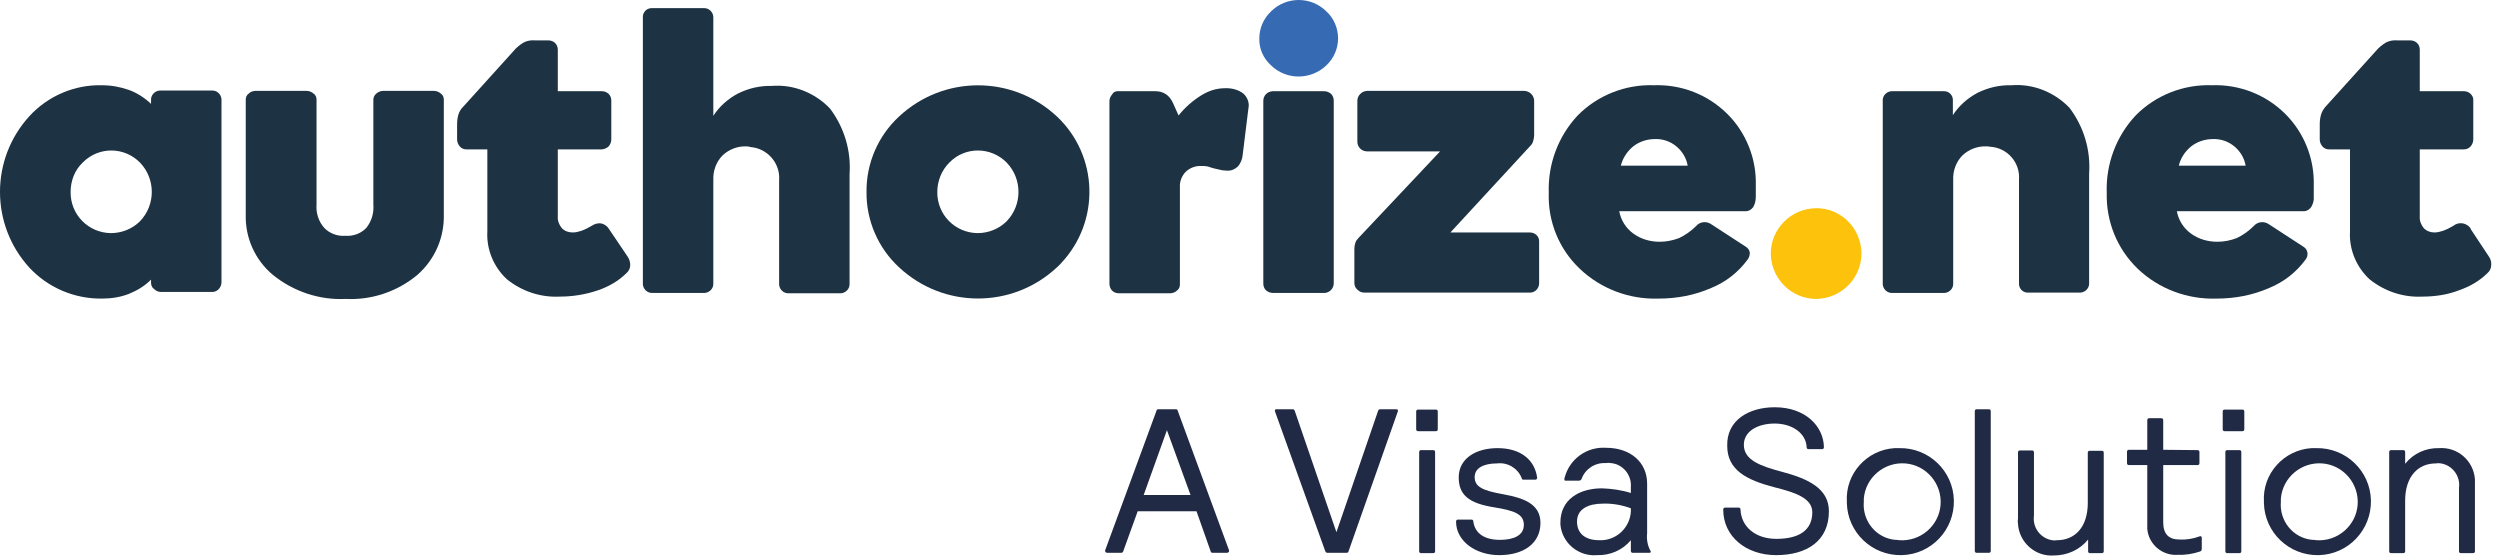 <svg width="225" height="50" viewBox="0 0 225 50" fill="none" xmlns="http://www.w3.org/2000/svg">
<path d="M13.594 25.467V25.168C13.025 25.736 12.337 26.155 11.59 26.454C10.812 26.753 10.004 26.873 9.167 26.873C6.685 26.903 4.322 25.886 2.647 24.091C-0.882 20.233 -0.882 14.311 2.647 10.453C4.322 8.629 6.714 7.612 9.167 7.672C10.004 7.672 10.812 7.821 11.59 8.09C12.337 8.359 13.025 8.808 13.594 9.346V9.017C13.564 8.569 13.922 8.18 14.371 8.15H19.067C19.515 8.12 19.904 8.479 19.934 8.928V25.407C19.934 25.617 19.844 25.856 19.695 26.006C19.545 26.185 19.336 26.275 19.097 26.275H14.491C14.252 26.275 14.042 26.185 13.863 26.006C13.713 25.916 13.594 25.706 13.594 25.467ZM6.356 17.272C6.326 19.306 7.941 20.951 9.975 20.981C10.932 20.981 11.859 20.622 12.547 19.964L12.607 19.904C14.012 18.439 14.012 16.106 12.607 14.64C11.201 13.205 8.928 13.175 7.492 14.581L7.432 14.64C6.714 15.328 6.356 16.285 6.356 17.272Z" fill="#1D3242"/>
<path d="M31.09 21.22C31.778 21.28 32.496 21.011 32.974 20.502C33.453 19.904 33.662 19.156 33.602 18.409V8.958C33.602 8.748 33.722 8.539 33.871 8.419C34.051 8.27 34.26 8.18 34.47 8.18H39.046C39.285 8.18 39.494 8.27 39.674 8.419C39.853 8.539 39.943 8.748 39.943 8.958V19.276C40.003 21.37 39.135 23.373 37.55 24.749C35.756 26.245 33.453 27.022 31.12 26.903C28.757 27.022 26.424 26.245 24.57 24.749C22.955 23.403 22.058 21.399 22.117 19.306V8.958C22.117 8.748 22.207 8.539 22.387 8.419C22.536 8.27 22.775 8.18 22.985 8.18H27.591C27.83 8.18 28.039 8.27 28.219 8.419C28.398 8.539 28.488 8.748 28.488 8.958V18.409C28.428 19.156 28.667 19.934 29.176 20.502C29.654 21.011 30.372 21.28 31.09 21.22Z" fill="#1D3242"/>
<path d="M50.381 26.694C48.646 26.783 46.971 26.215 45.626 25.138C44.429 24.032 43.771 22.447 43.861 20.831V13.444H41.977C41.737 13.444 41.528 13.354 41.379 13.175C41.229 12.995 41.139 12.786 41.139 12.547V11.231C41.139 10.902 41.169 10.603 41.259 10.304C41.349 10.034 41.468 9.825 41.678 9.616L46.194 4.621C46.463 4.292 46.792 4.023 47.151 3.813C47.45 3.664 47.809 3.604 48.138 3.634H49.364C49.574 3.634 49.813 3.724 49.962 3.873C50.112 4.023 50.202 4.232 50.202 4.471V8.21H54.179C54.389 8.21 54.628 8.3 54.778 8.449C54.927 8.599 55.017 8.808 55.017 9.047V12.547C55.017 12.786 54.927 12.995 54.778 13.175C54.628 13.324 54.419 13.414 54.179 13.444H50.202V19.485C50.172 19.874 50.321 20.233 50.561 20.532C50.83 20.802 51.159 20.921 51.547 20.921C51.817 20.921 52.056 20.861 52.325 20.772C52.654 20.652 52.953 20.502 53.252 20.323C53.522 20.143 53.821 20.054 54.15 20.114C54.449 20.203 54.688 20.383 54.837 20.652L56.453 23.045C56.632 23.284 56.722 23.583 56.722 23.852C56.722 24.121 56.602 24.39 56.393 24.57C55.675 25.288 54.778 25.796 53.821 26.125C52.684 26.514 51.518 26.694 50.381 26.694Z" fill="#1D3242"/>
<path d="M67.16 13.175C66.382 13.145 65.605 13.444 65.036 13.982C64.468 14.55 64.169 15.358 64.199 16.166V25.497C64.229 25.946 63.87 26.334 63.421 26.364H58.726C58.277 26.394 57.888 26.035 57.858 25.587C57.858 25.557 57.858 25.527 57.858 25.527V1.57C57.828 1.122 58.187 0.733 58.636 0.733H63.331C63.78 0.703 64.169 1.062 64.199 1.51V10.423C64.737 9.586 65.515 8.898 66.412 8.419C67.369 7.941 68.416 7.701 69.493 7.731C71.437 7.582 73.351 8.359 74.697 9.765C75.983 11.47 76.611 13.563 76.461 15.687V25.527C76.491 25.976 76.132 26.364 75.684 26.394H70.988C70.54 26.424 70.151 26.065 70.121 25.617V16.225C70.24 14.7 69.074 13.354 67.549 13.235C67.549 13.235 67.549 13.235 67.519 13.235C67.399 13.175 67.279 13.175 67.16 13.175Z" fill="#1D3242"/>
<path d="M77.987 17.272C77.957 14.7 79.034 12.218 80.918 10.483C84.925 6.744 91.117 6.744 95.124 10.483C98.863 14.012 99.042 19.904 95.513 23.673C95.394 23.822 95.244 23.942 95.124 24.061C91.117 27.8 84.925 27.8 80.918 24.061C79.034 22.327 77.957 19.844 77.987 17.272ZM84.357 17.272C84.327 19.306 85.942 20.951 87.976 20.981C88.933 20.981 89.86 20.622 90.548 19.964L90.608 19.904C92.014 18.439 92.014 16.106 90.608 14.64C89.202 13.205 86.9 13.175 85.494 14.581L85.434 14.64C84.746 15.328 84.357 16.285 84.357 17.272Z" fill="#1D3242"/>
<path d="M100.687 8.21H104.007C104.336 8.21 104.665 8.3 104.934 8.479C105.204 8.659 105.413 8.928 105.562 9.257L106.071 10.393C106.639 9.675 107.357 9.047 108.135 8.569C108.763 8.18 109.481 7.941 110.228 7.941C110.826 7.911 111.425 8.06 111.903 8.419C112.292 8.778 112.471 9.287 112.352 9.795L111.843 13.922C111.813 14.311 111.664 14.7 111.395 14.999C111.125 15.238 110.796 15.388 110.438 15.358C110.288 15.358 110.138 15.328 110.019 15.328C109.869 15.298 109.66 15.238 109.361 15.179C109.062 15.119 108.793 14.999 108.613 14.969C108.464 14.939 108.284 14.939 108.135 14.939C107.626 14.909 107.118 15.089 106.729 15.448C106.37 15.807 106.161 16.315 106.191 16.854V25.617C106.191 25.826 106.101 26.035 105.921 26.155C105.772 26.305 105.533 26.394 105.323 26.394H100.687C100.448 26.394 100.239 26.305 100.089 26.155C99.94 26.006 99.85 25.766 99.85 25.557V9.107C99.85 8.898 99.94 8.659 100.089 8.509C100.209 8.27 100.448 8.18 100.687 8.21Z" fill="#1D3242"/>
<path d="M120.427 3.454C120.427 4.382 120.038 5.249 119.38 5.877C117.975 7.223 115.761 7.223 114.386 5.877C113.698 5.249 113.309 4.382 113.339 3.454C113.339 2.527 113.728 1.66 114.386 1.032C115.761 -0.344 118.004 -0.344 119.38 1.032C120.038 1.63 120.427 2.527 120.427 3.454Z" fill="#366BB3"/>
<path d="M137.714 13.145L130.536 20.921H137.684C138.133 20.921 138.522 21.25 138.522 21.699V25.497C138.522 25.946 138.163 26.334 137.714 26.334H122.79C122.551 26.334 122.341 26.245 122.162 26.065C121.982 25.916 121.893 25.706 121.893 25.467V22.387C121.893 22.207 121.923 22.028 121.982 21.848C122.042 21.669 122.162 21.519 122.281 21.399L129.609 13.623H123.029C122.551 13.623 122.162 13.235 122.162 12.756V9.077C122.162 8.599 122.551 8.21 123.029 8.18H137.206C137.684 8.21 138.073 8.599 138.073 9.077V12.158C138.073 12.337 138.043 12.517 137.983 12.696C137.954 12.876 137.834 13.025 137.714 13.145Z" fill="#1D3242"/>
<path d="M157.275 23.374C156.437 24.51 155.33 25.378 154.014 25.916C152.519 26.574 150.904 26.873 149.289 26.873C146.657 26.963 144.085 26.006 142.171 24.181C140.316 22.417 139.299 19.934 139.389 17.362C139.299 14.79 140.227 12.277 141.991 10.393C143.786 8.569 146.298 7.582 148.84 7.672C151.323 7.582 153.715 8.509 155.48 10.274C157.155 11.948 158.082 14.281 158.022 16.644V17.691C158.022 18.02 157.962 18.349 157.783 18.648C157.604 18.887 157.334 19.037 157.035 19.007H145.73C145.879 19.814 146.328 20.532 146.986 21.011C147.674 21.519 148.511 21.759 149.379 21.759C149.977 21.759 150.545 21.639 151.113 21.43C151.682 21.16 152.19 20.802 152.639 20.353C152.998 19.934 153.596 19.874 154.044 20.203L157.125 22.207C157.334 22.327 157.454 22.536 157.484 22.746C157.484 22.955 157.424 23.194 157.275 23.374ZM145.879 14.909H151.891C151.771 14.222 151.412 13.623 150.874 13.175C150.336 12.726 149.648 12.487 148.93 12.517C148.212 12.517 147.524 12.756 146.986 13.175C146.448 13.623 146.029 14.252 145.879 14.909Z" fill="#1D3242"/>
<path d="M167.533 22.805C167.533 25.048 165.709 26.873 163.466 26.903C161.222 26.903 159.398 25.078 159.368 22.835C159.368 20.592 161.192 18.768 163.436 18.738C165.679 18.708 167.503 20.532 167.533 22.805C167.533 22.775 167.533 22.805 167.533 22.805Z" fill="#FDC20B"/>
<path d="M178.749 13.175C177.971 13.145 177.194 13.444 176.625 13.982C176.057 14.551 175.758 15.358 175.788 16.166V25.497C175.818 25.946 175.459 26.335 175.01 26.364H170.315C169.866 26.394 169.477 26.035 169.447 25.587V9.077C169.417 8.629 169.776 8.24 170.225 8.21H174.921C175.369 8.18 175.758 8.539 175.758 8.988C175.758 9.017 175.758 9.017 175.758 9.047V10.363C176.296 9.526 177.074 8.838 177.971 8.359C178.928 7.881 179.975 7.642 181.052 7.672C182.996 7.522 184.91 8.3 186.256 9.705C187.542 11.41 188.17 13.504 188.021 15.627V25.467C188.051 25.916 187.692 26.305 187.243 26.335H182.547C182.099 26.364 181.71 26.006 181.71 25.557C181.71 25.527 181.71 25.527 181.71 25.497V16.166C181.829 14.64 180.663 13.294 179.108 13.205C178.958 13.175 178.839 13.175 178.749 13.175Z" fill="#1D3242"/>
<path d="M207.491 23.374C206.654 24.51 205.547 25.378 204.231 25.916C202.736 26.574 201.121 26.873 199.505 26.873C196.873 26.963 194.301 26.006 192.387 24.181C190.533 22.387 189.546 19.934 189.606 17.362C189.516 14.79 190.443 12.277 192.208 10.393C194.002 8.569 196.515 7.582 199.057 7.672C201.539 7.582 203.932 8.509 205.697 10.274C207.371 11.948 208.299 14.281 208.239 16.644V17.691C208.269 18.02 208.179 18.349 208 18.648C207.82 18.887 207.551 19.037 207.252 19.007H195.916C196.066 19.814 196.515 20.532 197.173 21.011C197.86 21.519 198.698 21.759 199.565 21.759C200.163 21.759 200.762 21.639 201.3 21.43C201.868 21.16 202.377 20.802 202.825 20.353C203.184 19.934 203.782 19.874 204.231 20.203L207.312 22.207C207.521 22.327 207.641 22.536 207.671 22.746C207.7 22.955 207.641 23.194 207.491 23.374ZM196.096 14.909H202.108C201.988 14.222 201.629 13.623 201.091 13.175C200.552 12.726 199.864 12.487 199.147 12.517C198.429 12.517 197.741 12.756 197.202 13.175C196.664 13.623 196.245 14.222 196.096 14.909Z" fill="#1D3242"/>
<path d="M218.019 26.694C216.284 26.783 214.609 26.215 213.263 25.138C212.067 24.032 211.409 22.447 211.499 20.831V13.444H209.615C209.375 13.444 209.166 13.354 209.016 13.175C208.867 12.995 208.777 12.786 208.777 12.547V11.231C208.777 10.902 208.807 10.603 208.897 10.304C208.986 10.034 209.106 9.825 209.286 9.616L213.802 4.621C214.071 4.292 214.4 4.023 214.759 3.813C215.058 3.664 215.417 3.604 215.746 3.634H216.942C217.152 3.634 217.391 3.724 217.54 3.873C217.69 4.023 217.78 4.232 217.78 4.471V8.21H221.757C221.997 8.21 222.206 8.3 222.356 8.449C222.505 8.599 222.625 8.808 222.595 9.047V12.547C222.595 12.786 222.505 12.995 222.356 13.175C222.206 13.354 221.967 13.444 221.757 13.444H217.78V19.485C217.75 19.874 217.899 20.233 218.139 20.532C218.408 20.802 218.737 20.921 219.096 20.921C219.365 20.921 219.604 20.861 219.873 20.772C220.202 20.652 220.501 20.502 220.8 20.323C221.249 19.964 221.877 20.024 222.266 20.443C222.326 20.502 222.356 20.562 222.386 20.652L223.971 23.045C224.15 23.284 224.24 23.583 224.21 23.852C224.21 24.121 224.09 24.39 223.881 24.57C223.163 25.288 222.266 25.796 221.309 26.125C220.322 26.514 219.185 26.694 218.019 26.694Z" fill="#1D3242"/>
<path d="M121.384 49.574C121.354 49.693 121.324 49.753 121.175 49.753H119.47C119.35 49.753 119.32 49.693 119.261 49.574L114.744 37.012C114.715 36.892 114.774 36.832 114.894 36.832H116.33C116.449 36.832 116.509 36.892 116.539 37.012L120.278 47.899L124.016 37.012C124.046 36.892 124.106 36.832 124.225 36.832H125.661C125.781 36.832 125.841 36.892 125.811 37.012L121.384 49.574Z" fill="#212A44"/>
<path d="M127.725 40.691C127.725 40.571 127.785 40.511 127.904 40.511H128.981C129.101 40.511 129.16 40.571 129.16 40.691V49.603C129.16 49.723 129.101 49.783 128.981 49.783H127.904C127.785 49.783 127.725 49.723 127.725 49.603V40.691ZM127.456 37.042C127.456 36.922 127.515 36.862 127.635 36.862H129.22C129.34 36.862 129.4 36.922 129.4 37.042V38.627C129.4 38.747 129.34 38.806 129.22 38.806H127.635C127.515 38.806 127.456 38.747 127.456 38.627V37.042Z" fill="#212A44"/>
<path d="M134.933 49.962C132.779 49.962 131.045 48.676 131.045 46.942C131.045 46.852 131.104 46.762 131.194 46.762H132.42C132.54 46.762 132.6 46.822 132.6 46.942C132.749 48.018 133.617 48.587 134.993 48.587C136.219 48.587 137.146 48.198 137.146 47.241C137.146 46.284 136.338 45.955 134.454 45.656C132.241 45.297 131.284 44.579 131.284 42.964C131.284 41.259 132.839 40.332 134.783 40.332C136.847 40.332 138.133 41.379 138.342 42.994C138.342 43.083 138.282 43.173 138.193 43.173H137.116C136.996 43.173 136.967 43.113 136.937 42.994C136.578 42.126 135.68 41.588 134.723 41.708C133.527 41.708 132.719 42.126 132.719 42.934C132.719 43.831 133.467 44.16 135.322 44.489C137.086 44.818 138.641 45.327 138.641 47.061C138.641 48.916 137.116 49.962 134.933 49.962Z" fill="#212A44"/>
<path d="M144.264 45.327C142.948 45.327 141.931 45.805 141.931 46.942C141.931 48.018 142.679 48.617 143.905 48.617C145.401 48.706 146.687 47.54 146.777 46.044C146.777 45.955 146.777 45.835 146.777 45.745C145.969 45.446 145.102 45.297 144.264 45.327ZM140.915 43.263C140.825 43.263 140.795 43.233 140.795 43.143C140.795 43.083 140.795 43.024 140.825 42.964C141.273 41.289 142.829 40.182 144.563 40.302C146.717 40.302 148.242 41.588 148.242 43.532V47.988C148.182 48.527 148.272 49.095 148.541 49.574C148.571 49.603 148.571 49.633 148.571 49.663C148.571 49.723 148.511 49.753 148.422 49.753H146.956C146.836 49.753 146.777 49.693 146.777 49.574V48.617C146.029 49.514 144.922 49.992 143.756 49.962C142.081 50.112 140.586 48.886 140.436 47.211V47.031C140.436 44.968 142.111 43.951 144.175 43.951C145.042 43.981 145.939 44.1 146.777 44.37V43.831C146.866 42.754 146.059 41.767 144.982 41.678C144.833 41.648 144.683 41.648 144.533 41.678C143.576 41.618 142.679 42.186 142.35 43.083C142.32 43.203 142.201 43.263 142.081 43.263H140.885H140.915Z" fill="#212A44"/>
<path d="M159.727 36.653C162.509 36.653 164.124 38.388 164.153 40.242C164.153 40.362 164.094 40.422 163.974 40.422H162.778C162.658 40.422 162.598 40.362 162.598 40.242C162.538 38.956 161.252 38.119 159.727 38.119C158.202 38.119 156.946 38.806 156.946 40.033C156.946 41.408 158.441 41.947 160.355 42.455C162.718 43.083 164.602 43.951 164.602 46.014C164.602 48.676 162.628 49.962 159.847 49.962C157.155 49.962 155.091 48.288 155.091 45.865C155.091 45.745 155.151 45.685 155.271 45.685H156.467C156.587 45.685 156.646 45.745 156.646 45.865C156.706 47.36 157.933 48.497 159.877 48.497C161.88 48.497 163.107 47.749 163.107 46.104C163.107 44.818 161.522 44.31 159.727 43.861C157.185 43.203 155.45 42.306 155.45 40.123C155.39 37.819 157.394 36.653 159.727 36.653Z" fill="#212A44"/>
<path d="M170.913 48.616C172.827 48.766 174.502 47.33 174.651 45.446C174.801 43.532 173.365 41.857 171.481 41.708C169.567 41.558 167.892 42.994 167.743 44.878C167.743 44.968 167.743 45.057 167.743 45.147C167.593 46.882 168.849 48.437 170.584 48.587C170.674 48.587 170.793 48.587 170.913 48.616ZM170.913 40.332C173.575 40.272 175.788 42.365 175.848 45.027C175.908 47.689 173.814 49.903 171.152 49.962C168.49 50.022 166.277 47.928 166.217 45.267C166.217 45.237 166.217 45.207 166.217 45.147C166.068 42.635 168.012 40.481 170.524 40.332C170.644 40.332 170.793 40.332 170.913 40.332Z" fill="#212A44"/>
<path d="M177.732 37.012C177.732 36.892 177.792 36.832 177.911 36.832H178.988C179.108 36.832 179.168 36.892 179.168 37.012V49.574C179.168 49.693 179.108 49.753 178.988 49.753H177.911C177.792 49.753 177.732 49.693 177.732 49.574V37.012Z" fill="#212A44"/>
<path d="M189.337 49.603C189.337 49.723 189.277 49.783 189.157 49.783H188.11C187.991 49.783 187.931 49.723 187.931 49.603V48.557C187.183 49.484 186.047 49.992 184.85 49.992C183.175 50.112 181.74 48.826 181.62 47.181C181.59 47.001 181.59 46.822 181.62 46.642V40.721C181.62 40.601 181.68 40.541 181.8 40.541H182.876C182.996 40.541 183.056 40.601 183.056 40.721V46.403C182.906 47.45 183.624 48.437 184.671 48.617C184.82 48.646 185 48.646 185.149 48.617C186.705 48.617 187.901 47.48 187.901 45.267V40.751C187.901 40.631 187.961 40.571 188.08 40.571H189.157C189.277 40.571 189.337 40.631 189.337 40.751V49.603Z" fill="#212A44"/>
<path d="M197.771 40.511C197.89 40.511 197.95 40.571 197.95 40.691V41.678C197.95 41.797 197.89 41.857 197.771 41.857H194.69V47.001C194.69 48.048 195.169 48.557 196.156 48.557C196.754 48.587 197.352 48.497 197.92 48.288C197.95 48.258 198.01 48.258 198.04 48.258C198.13 48.258 198.16 48.317 198.16 48.437V49.304C198.16 49.484 198.16 49.574 198.01 49.633C197.382 49.843 196.694 49.962 196.036 49.932C194.63 50.052 193.374 49.005 193.255 47.6C193.255 47.45 193.255 47.3 193.255 47.121V41.857H191.61C191.49 41.857 191.43 41.797 191.43 41.678V40.661C191.43 40.541 191.49 40.481 191.61 40.481H193.255V37.819C193.255 37.7 193.314 37.64 193.434 37.64H194.511C194.63 37.64 194.69 37.7 194.69 37.819V40.481L197.771 40.511Z" fill="#212A44"/>
<path d="M200.283 40.691C200.283 40.571 200.343 40.511 200.463 40.511H201.539C201.659 40.511 201.719 40.571 201.719 40.691V49.603C201.719 49.723 201.659 49.783 201.539 49.783H200.463C200.343 49.783 200.283 49.723 200.283 49.603V40.691ZM200.044 37.042C200.044 36.922 200.104 36.862 200.223 36.862H201.808C201.928 36.862 201.988 36.922 201.988 37.042V38.627C201.988 38.747 201.928 38.806 201.808 38.806H200.223C200.104 38.806 200.044 38.747 200.044 38.627V37.042Z" fill="#212A44"/>
<path d="M208.448 48.616C210.362 48.766 212.037 47.33 212.187 45.446C212.336 43.532 210.901 41.857 209.016 41.708C207.102 41.558 205.427 42.994 205.278 44.878C205.278 44.968 205.278 45.057 205.278 45.147C205.128 46.882 206.384 48.437 208.119 48.587C208.239 48.587 208.358 48.587 208.448 48.616ZM208.448 40.332C211.11 40.272 213.323 42.365 213.383 45.027C213.443 47.689 211.349 49.903 208.687 49.962C206.025 50.022 203.812 47.928 203.752 45.267C203.752 45.237 203.752 45.207 203.752 45.147C203.603 42.635 205.547 40.481 208.059 40.332C208.209 40.332 208.328 40.332 208.448 40.332Z" fill="#212A44"/>
<path d="M215.028 40.691C215.028 40.571 215.088 40.511 215.208 40.511H216.284C216.404 40.511 216.464 40.571 216.464 40.691V41.737C217.211 40.81 218.318 40.302 219.514 40.332C221.189 40.212 222.625 41.468 222.745 43.143C222.745 43.323 222.745 43.502 222.745 43.681V49.603C222.745 49.723 222.685 49.783 222.565 49.783H221.488C221.369 49.783 221.309 49.723 221.309 49.603V43.921C221.458 42.874 220.741 41.887 219.694 41.708C219.544 41.678 219.365 41.678 219.215 41.708C217.66 41.708 216.464 42.844 216.464 45.057V49.603C216.464 49.723 216.404 49.783 216.284 49.783H215.208C215.088 49.783 215.028 49.723 215.028 49.603V40.691Z" fill="#212A44"/>
<path d="M102.931 44.549H107.148L105.024 38.717L102.931 44.549ZM107.686 46.014H102.392L101.106 49.574C101.076 49.693 101.016 49.753 100.897 49.753H99.671C99.551 49.753 99.461 49.693 99.461 49.574C99.461 49.544 99.461 49.484 99.491 49.454L104.067 37.012C104.097 36.892 104.127 36.832 104.247 36.832H105.832C105.951 36.832 105.981 36.892 106.011 37.012L110.587 49.454C110.617 49.484 110.617 49.514 110.617 49.574C110.617 49.693 110.527 49.753 110.408 49.753H109.152C109.002 49.753 108.972 49.693 108.942 49.574L107.686 46.014Z" fill="#212A44"/>
<path d="M120.038 9.047V25.497C120.038 25.946 119.679 26.335 119.231 26.364C119.201 26.364 119.201 26.364 119.171 26.364H114.565C114.326 26.364 114.116 26.275 113.937 26.125C113.787 25.976 113.698 25.766 113.698 25.527V9.077C113.698 8.599 114.057 8.24 114.535 8.21H114.565H119.171C119.41 8.21 119.62 8.3 119.799 8.449C119.949 8.599 120.038 8.838 120.038 9.047Z" fill="#1D3242"/>
</svg>
